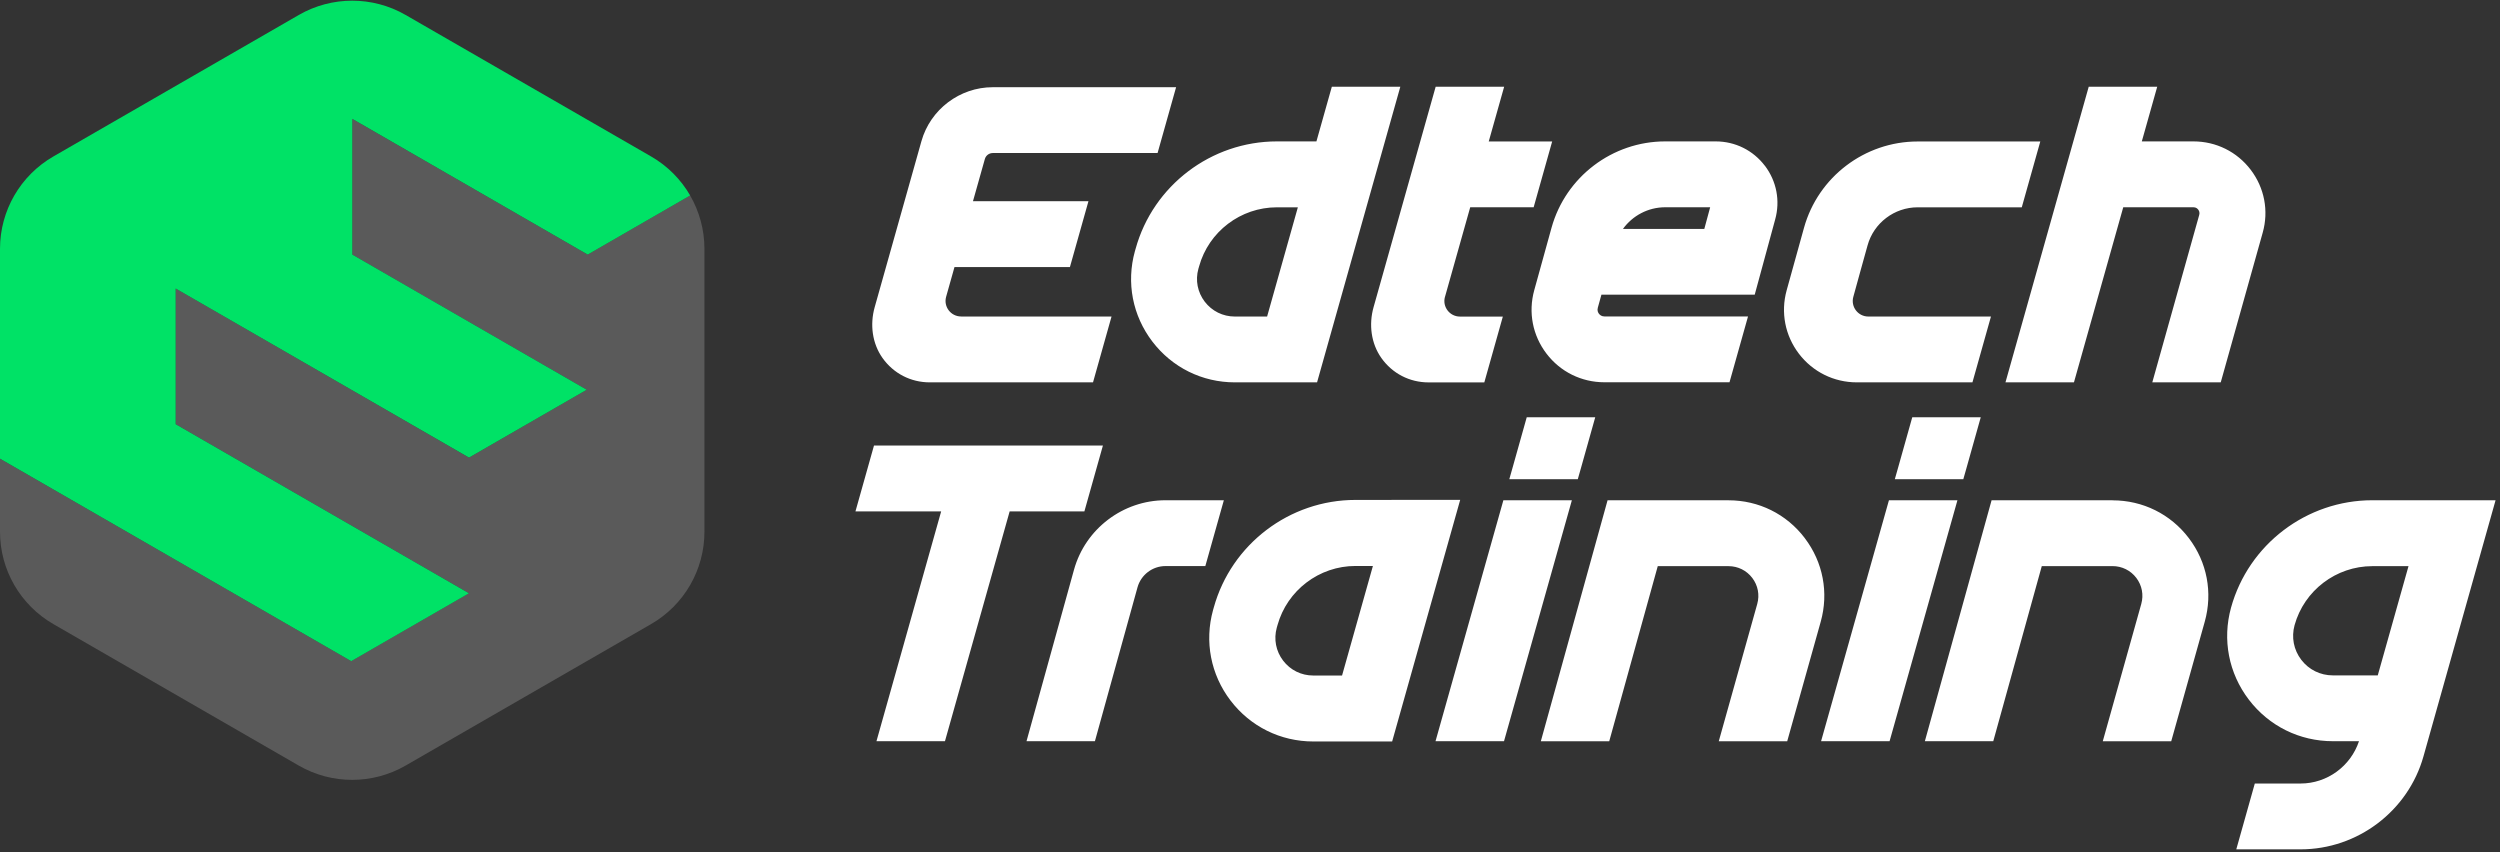 <svg width="399" height="136" viewBox="0 0 399 136" fill="none" xmlns="http://www.w3.org/2000/svg">
<rect x="0" y="0" width="399" height="136" fill="#333333" stroke="none"/>
<path d="M64.73 122.188L103.906 99.608C109.184 96.569 112.429 90.946 112.429 84.869V62.288V39.708C112.429 36.669 111.614 33.739 110.143 31.197L93.789 40.63L56.214 18.971V40.63L93.638 62.202H93.631L74.847 73.038L28.028 46.037V67.696L74.84 94.683L74.76 94.726L56.048 105.512L0 73.204L56.048 105.527L0 73.211V84.869C0 90.953 3.252 96.569 8.523 99.608L39.969 117.739L47.684 122.188C52.955 125.227 59.452 125.227 64.73 122.188Z" fill="#5A5A5A"/>
<path d="M74.767 94.733L74.847 94.69L28.035 67.703V46.044L74.854 73.031L93.638 62.202L56.222 40.63V18.971L56.344 19.036L93.796 40.63L110.15 31.197C108.679 28.655 106.552 26.488 103.913 24.969L64.737 2.388C59.466 -0.65 52.962 -0.65 47.691 2.388L8.523 24.969C3.252 28.007 0 33.624 0 39.708V73.204L56.056 105.52L74.767 94.733Z" fill="#00E266"/>
<path d="M298.18 50.519H317.757L314.801 61.024H296.349C292.693 61.024 289.318 59.353 287.104 56.452C284.891 53.543 284.177 49.856 285.15 46.335L287.919 36.355C290.169 28.241 297.625 22.581 306.054 22.581H325.631L322.675 33.087H306.054C302.341 33.087 299.053 35.585 298.065 39.156L296.918 43.282L295.793 47.365C295.346 48.949 296.536 50.519 298.187 50.519H298.18ZM230.623 47.365L234.647 33.079H244.771L247.727 22.574H237.603L240.062 13.847H229.131L219.223 49.021C218.444 51.779 218.812 54.803 220.471 57.143C222.223 59.613 224.977 61.031 227.991 61.031H236.897L239.853 50.526H233.01C231.366 50.526 230.169 48.956 230.616 47.372L230.623 47.365ZM281.675 26.462C279.793 23.985 276.937 22.567 273.822 22.567H265.761C257.332 22.567 249.876 28.233 247.626 36.341L244.864 46.321C243.891 49.842 244.598 53.528 246.818 56.437C249.032 59.346 252.407 61.01 256.063 61.01H276.029L278.985 50.504H256.063C255.615 50.504 255.341 50.267 255.19 50.072C255.039 49.878 254.887 49.547 255.01 49.115L255.587 47.034H280.052L283.312 35.045C284.148 32.057 283.55 28.925 281.675 26.448V26.462ZM272.005 36.543H259.019C260.548 34.419 263.042 33.079 265.761 33.079H272.943L272.005 36.543ZM212.561 13.84L210.102 22.567H203.792C193.308 22.567 184.035 29.609 181.245 39.697L181.129 40.1C179.738 45.111 180.754 50.367 183.913 54.508C187.071 58.648 191.866 61.024 197.079 61.024H210.203L223.492 13.84H212.561ZM202.228 50.519H197.072C195.176 50.519 193.431 49.655 192.277 48.15C191.13 46.645 190.755 44.73 191.26 42.915L191.376 42.512C192.911 36.96 198.017 33.087 203.785 33.087H207.138L202.228 50.526V50.519ZM153.397 50.511C151.746 50.511 150.556 48.942 151.003 47.358L152.337 42.62H170.76L173.717 32.114H155.286L157.183 25.382C157.341 24.813 157.86 24.424 158.452 24.424H184.749L187.705 13.919H158.452C153.173 13.919 148.487 17.462 147.059 22.538L139.603 49.014C138.824 51.772 139.192 54.796 140.85 57.136C142.603 59.605 145.364 61.024 148.371 61.024H174.445L177.401 50.519H153.397V50.511ZM350.075 22.567H341.833L344.292 13.84H333.361L320.072 61.024H331.003L338.87 33.079H350.075C350.472 33.079 350.71 33.288 350.84 33.461C350.969 33.634 351.106 33.922 350.998 34.296L343.506 61.024H354.43L361.129 37.126C362.11 33.641 361.41 29.99 359.218 27.103C357.026 24.216 353.695 22.567 350.068 22.567H350.075ZM252.32 74.705L253.33 71.112L254.599 66.597H243.667L242.398 71.112L241.389 74.705L240.884 76.483H251.815L252.32 74.705ZM313.849 74.705L314.858 71.112L316.127 66.597H305.196L303.927 71.112L302.917 74.705L302.413 76.483H313.344L313.849 74.705ZM337.161 79.839H317.858L307.208 118.296H318.125L325.869 90.351H337.161C338.661 90.351 340.045 91.035 340.954 92.231C341.862 93.426 342.151 94.938 341.747 96.385L335.603 118.303H346.528L351.878 99.222C353.176 94.585 352.253 89.725 349.34 85.887C346.427 82.049 341.985 79.853 337.168 79.853L337.161 79.839ZM301.475 79.839L290.645 118.296H301.576L312.407 79.839H301.475ZM288.042 85.88C285.129 82.042 280.687 79.846 275.87 79.846H256.567L245.917 118.303H256.834L264.578 90.358H275.87C277.37 90.358 278.754 91.043 279.663 92.238C280.572 93.433 280.86 94.945 280.456 96.392L274.313 118.31H285.237L290.587 99.229C291.885 94.592 290.962 89.732 288.049 85.894L288.042 85.88ZM378.622 79.839C368.138 79.839 358.865 86.881 356.074 96.976C354.661 102.088 355.692 107.438 358.908 111.657C362.124 115.877 367.013 118.296 372.32 118.296H376.495C375.168 122.285 371.412 125.05 367.172 125.05H359.867L356.911 135.555H367.172C376.257 135.555 384.326 129.457 386.785 120.722L398.293 79.839H378.629H378.622ZM379.488 107.791H372.32C370.323 107.791 368.484 106.883 367.28 105.299C366.068 103.715 365.686 101.699 366.213 99.784C367.749 94.232 372.854 90.358 378.622 90.358H384.398L379.488 107.798V107.791ZM176.017 71.112H139.488L136.531 81.617H150.21L139.884 118.296H150.816L161.141 81.617H173.068L176.024 71.112H176.017ZM186.011 79.839C179.226 79.839 173.219 84.404 171.409 90.934L163.831 118.296H174.748L181.547 93.735C182.103 91.741 183.934 90.344 186.011 90.344H192.371L195.327 79.839H186.011ZM239.939 79.839L229.109 118.296H240.04L250.871 79.839H239.939ZM222.079 79.788H216.325C205.811 79.788 196.517 86.852 193.719 96.961L193.604 97.364C192.212 102.39 193.229 107.661 196.394 111.808C199.56 115.956 204.369 118.339 209.597 118.339H222.187L233.046 79.781H222.086L222.079 79.788ZM214.183 107.812H209.59C207.686 107.812 205.934 106.948 204.787 105.436C203.634 103.924 203.266 102.009 203.771 100.187L203.886 99.784C205.429 94.218 210.542 90.33 216.325 90.33H219.115L214.19 107.819L214.183 107.812Z" fill="white"/>
</svg>
